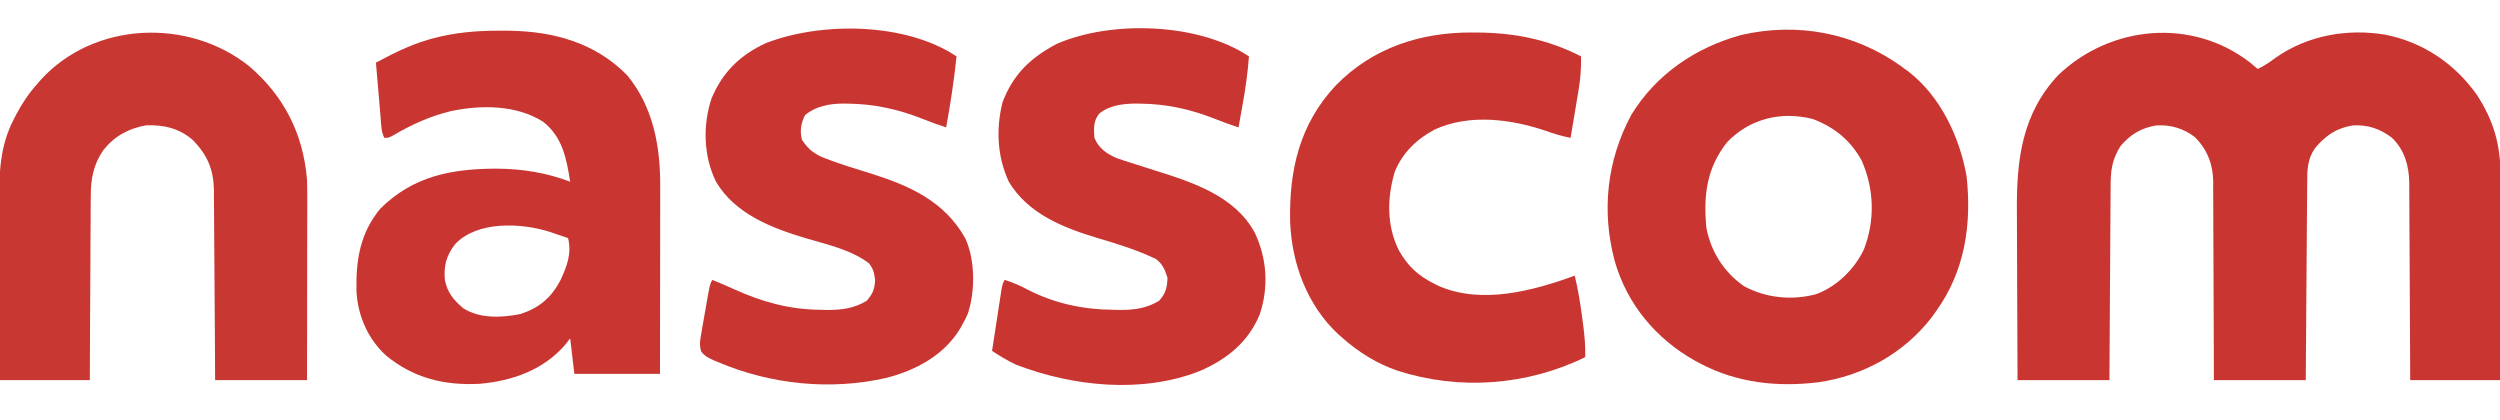 <?xml version="1.0" encoding="UTF-8"?>
<svg version="1.1" xmlns="http://www.w3.org/2000/svg" width="1197" height="201">
<path d="M0 0 C1.259 1.031 2.512 2.069 3.75 3.125 C6.891 1.676 9.489 -0.112 12.25 -2.188 C27.525 -12.945 46.645 -16.316 64.93 -13.254 C83.003 -9.6 98.081 0.563 108.688 15.562 C116.697 27.794 120.083 39.667 119.977 54.153 C119.977 55.217 119.978 56.281 119.978 57.378 C119.977 60.868 119.961 64.358 119.945 67.848 C119.942 70.279 119.939 72.71 119.937 75.14 C119.929 81.517 119.909 87.894 119.887 94.271 C119.867 100.787 119.858 107.303 119.848 113.818 C119.826 126.587 119.791 139.356 119.75 152.125 C105.56 152.125 91.37 152.125 76.75 152.125 C76.741 149.087 76.731 146.05 76.722 142.92 C76.688 132.862 76.632 122.804 76.566 112.746 C76.527 106.65 76.494 100.554 76.479 94.458 C76.464 88.571 76.429 82.684 76.382 76.796 C76.367 74.555 76.359 72.314 76.358 70.072 C76.356 66.922 76.329 63.773 76.296 60.624 C76.301 59.706 76.306 58.788 76.311 57.842 C76.178 49.514 74.164 42.153 68.125 36.188 C62.498 31.771 56.285 29.707 49.125 30.188 C41.244 31.52 36.333 35.017 31.195 41.027 C27.371 46.577 27.446 51.713 27.431 58.24 C27.421 59.255 27.411 60.27 27.401 61.316 C27.37 64.665 27.353 68.014 27.336 71.363 C27.317 73.688 27.298 76.012 27.277 78.337 C27.226 84.451 27.186 90.565 27.149 96.679 C27.109 102.919 27.058 109.16 27.008 115.4 C26.911 127.642 26.828 139.883 26.75 152.125 C12.23 152.125 -2.29 152.125 -17.25 152.125 C-17.254 149.057 -17.258 145.989 -17.262 142.829 C-17.28 132.67 -17.324 122.513 -17.382 112.355 C-17.416 106.198 -17.441 100.042 -17.446 93.886 C-17.45 87.94 -17.478 81.994 -17.523 76.049 C-17.536 73.785 -17.541 71.521 -17.536 69.257 C-17.531 66.076 -17.557 62.896 -17.591 59.715 C-17.582 58.788 -17.573 57.861 -17.564 56.906 C-17.708 48.634 -20.492 41.555 -26.438 35.688 C-31.814 31.582 -38.134 29.723 -44.875 30.188 C-52.128 31.403 -57.207 34.467 -61.926 40.051 C-66.06 46.526 -66.694 51.837 -66.682 59.375 C-66.693 60.38 -66.703 61.386 -66.713 62.422 C-66.743 65.728 -66.753 69.034 -66.762 72.34 C-66.779 74.639 -66.797 76.938 -66.816 79.238 C-66.864 85.276 -66.893 91.314 -66.92 97.353 C-66.949 103.52 -66.996 109.687 -67.041 115.854 C-67.127 127.944 -67.193 140.034 -67.25 152.125 C-81.77 152.125 -96.29 152.125 -111.25 152.125 C-111.37 127.311 -111.37 127.311 -111.396 116.648 C-111.414 109.403 -111.435 102.157 -111.476 94.911 C-111.509 89.063 -111.527 83.214 -111.535 77.366 C-111.54 75.146 -111.551 72.926 -111.567 70.707 C-111.738 46.503 -109.064 24.459 -91.688 6 C-66.624 -17.815 -27.855 -21.444 0 0 Z " fill="#C93632" transform="translate(1077.25,29.875)"/>
<path d="M0 0 C0.615 0.461 1.23 0.923 1.863 1.398 C2.708 1.998 2.708 1.998 3.57 2.609 C18.995 14.53 28.077 33.925 31.449 52.652 C34.006 75.788 30.67 98.187 16.863 117.398 C16.217 118.303 15.572 119.208 14.906 120.141 C1.695 137.446 -18.05 148.391 -39.544 151.432 C-59.094 153.825 -78.565 151.746 -96.137 142.398 C-97.361 141.755 -97.361 141.755 -98.609 141.098 C-117.214 130.631 -131.07 114.131 -136.989 93.468 C-143.409 69.59 -140.804 45.202 -129.074 23.398 C-117.205 3.95 -98.113 -9.012 -76.293 -14.875 C-49.469 -21.05 -22.305 -15.878 0 0 Z M-83.137 36.398 C-93.059 48.923 -94.545 61.877 -93.137 77.398 C-90.954 88.903 -84.75 98.682 -75.137 105.398 C-64.626 111.095 -52.248 112.348 -40.637 109.273 C-30.837 105.734 -22.223 97.313 -17.762 87.961 C-12.3 73.993 -12.747 59.013 -18.762 45.273 C-24.163 35.527 -31.78 29.318 -42.137 25.398 C-57.235 21.497 -72.306 25.212 -83.137 36.398 Z " fill="#C93632" transform="translate(910.137,31.602)"/>
<path d="M0 0 C1.225 0.005 2.449 0.01 3.711 0.015 C25.103 0.291 45.137 5.682 60.5 21.375 C72.99 36.537 76.377 55.391 76.301 74.514 C76.301 75.491 76.301 76.467 76.301 77.474 C76.301 80.671 76.293 83.869 76.285 87.066 C76.283 89.296 76.282 91.525 76.281 93.754 C76.277 99.598 76.267 105.442 76.256 111.287 C76.246 117.259 76.241 123.232 76.236 129.205 C76.226 140.908 76.208 152.61 76.188 164.312 C62.657 164.312 49.127 164.312 35.188 164.312 C34.528 158.702 33.867 153.093 33.188 147.312 C32.404 148.323 31.62 149.334 30.812 150.375 C20.359 162.494 5.53 167.648 -9.938 169.062 C-26.949 170 -41.731 166.398 -54.938 155.57 C-63.683 147.587 -68.575 136.398 -69.148 124.613 C-69.417 109.842 -67.478 97.116 -57.812 85.312 C-41.958 69.483 -23.287 66.079 -1.875 66.059 C10.418 66.167 21.629 67.978 33.188 72.312 C31.381 61.165 29.588 50.991 20.219 43.594 C7.356 35.48 -9.315 35.481 -23.804 38.491 C-34.028 40.929 -43.006 45.088 -52.035 50.395 C-53.812 51.312 -53.812 51.312 -55.812 51.312 C-57.332 48.274 -57.291 45.022 -57.566 41.68 C-57.632 40.928 -57.697 40.176 -57.764 39.401 C-57.971 36.997 -58.173 34.592 -58.375 32.188 C-58.515 30.559 -58.655 28.93 -58.795 27.301 C-59.138 23.305 -59.477 19.309 -59.812 15.312 C-51.771 11.016 -43.903 7.016 -35.125 4.438 C-34.486 4.247 -33.848 4.057 -33.19 3.861 C-22.281 0.84 -11.28 -0.054 0 0 Z M-21.875 102.188 C-26.075 107.624 -27.405 112.436 -26.812 119.312 C-25.591 125.43 -22.713 128.859 -18.043 132.867 C-10.178 137.964 0.47 137.476 9.395 135.66 C18.445 132.711 24.132 127.829 28.562 119.438 C31.7 112.608 33.962 106.762 32.188 99.312 C30.293 98.663 28.397 98.018 26.5 97.375 C24.916 96.836 24.916 96.836 23.301 96.285 C9.488 91.97 -11.31 91.024 -21.875 102.188 Z " fill="#C93632" transform="translate(239.812,14.688)"/>
<path d="M0 0 C16.772 14.318 25.905 32.379 27.75 54.348 C27.875 57.627 27.877 60.901 27.864 64.182 C27.864 65.12 27.864 66.057 27.864 67.023 C27.863 70.091 27.856 73.159 27.848 76.227 C27.846 78.366 27.844 80.506 27.843 82.645 C27.84 88.253 27.83 93.86 27.819 99.468 C27.807 106.208 27.802 112.949 27.796 119.69 C27.787 129.909 27.767 140.128 27.75 150.348 C13.23 150.348 -1.29 150.348 -16.25 150.348 C-16.287 143.378 -16.325 136.408 -16.363 129.227 C-16.394 124.801 -16.425 120.376 -16.459 115.951 C-16.513 108.933 -16.564 101.915 -16.596 94.897 C-16.623 89.236 -16.663 83.576 -16.713 77.915 C-16.73 75.76 -16.741 73.604 -16.748 71.448 C-16.757 68.42 -16.785 65.393 -16.818 62.365 C-16.816 61.481 -16.815 60.597 -16.813 59.687 C-16.964 49.632 -19.815 42.772 -26.797 35.52 C-33.218 29.834 -40.76 28.037 -49.25 28.348 C-57.7 29.833 -64.393 33.49 -69.777 40.226 C-74.548 47.096 -75.843 54.281 -75.796 62.479 C-75.806 63.436 -75.817 64.394 -75.827 65.38 C-75.856 68.507 -75.858 71.634 -75.859 74.762 C-75.874 76.945 -75.891 79.128 -75.909 81.31 C-75.953 87.028 -75.973 92.746 -75.988 98.463 C-76.011 105.339 -76.064 112.214 -76.111 119.089 C-76.18 129.508 -76.211 139.928 -76.25 150.348 C-90.44 150.348 -104.63 150.348 -119.25 150.348 C-119.318 136.865 -119.373 123.382 -119.405 109.899 C-119.421 103.637 -119.442 97.375 -119.476 91.114 C-119.509 85.064 -119.527 79.015 -119.535 72.965 C-119.54 70.664 -119.551 68.363 -119.567 66.062 C-119.667 51.307 -119.504 38.496 -112.5 25.16 C-112.15 24.48 -111.8 23.8 -111.439 23.1 C-108.584 17.694 -105.361 12.889 -101.25 8.348 C-100.682 7.688 -100.113 7.028 -99.527 6.348 C-73.975 -21.429 -28.971 -23.077 0 0 Z " fill="#C93732" transform="translate(119.25,31.652)"/>
<path d="M0 0 C-0.579 7.827 -1.661 15.468 -3.062 23.188 C-3.249 24.235 -3.435 25.282 -3.627 26.361 C-4.081 28.908 -4.538 31.454 -5 34 C-8.88 32.751 -12.667 31.352 -16.452 29.842 C-28.099 25.267 -39.357 22.779 -51.875 22.625 C-53.034 22.604 -53.034 22.604 -54.216 22.583 C-60.257 22.633 -66.912 23.419 -71.695 27.417 C-74.571 30.907 -74.297 34.688 -74 39 C-71.89 44.041 -68.118 46.699 -63.115 48.787 C-61.005 49.529 -58.885 50.211 -56.75 50.875 C-55.575 51.256 -55.575 51.256 -54.375 51.645 C-51.145 52.692 -47.908 53.718 -44.665 54.727 C-26.859 60.273 -6.473 67.043 2.855 84.543 C8.656 96.996 9.525 110.339 5.184 123.469 C-0.304 136.878 -10.697 145.147 -23.809 150.754 C-51.408 161.53 -84.252 158.037 -111.422 147.66 C-115.522 145.758 -119.233 143.484 -123 141 C-122.311 136.479 -121.617 131.958 -120.919 127.438 C-120.682 125.9 -120.446 124.361 -120.212 122.823 C-119.875 120.613 -119.534 118.404 -119.191 116.195 C-119.087 115.506 -118.983 114.816 -118.876 114.105 C-118.114 109.228 -118.114 109.228 -117 107 C-112.95 108.251 -109.398 109.777 -105.688 111.812 C-93.033 118.283 -79.433 121.183 -65.312 121.312 C-64.274 121.342 -63.236 121.371 -62.166 121.4 C-55.211 121.457 -49.035 120.698 -43 117 C-39.867 113.483 -39.16 110.733 -39 106 C-40.268 102.104 -41.196 99.636 -44.441 97.066 C-53.442 92.729 -62.655 89.881 -72.23 87.053 C-88.742 82.097 -105.72 75.475 -115 60 C-120.548 47.824 -121.191 34.926 -118 22 C-112.84 8.468 -104.599 0.667 -92 -6 C-65.957 -17.348 -24.258 -16.172 0 0 Z " fill="#C93632" transform="translate(598,27)"/>
<path d="M0 0 C-1.216 11.432 -2.879 22.701 -5 34 C-8.88 32.751 -12.667 31.352 -16.452 29.842 C-28.099 25.267 -39.357 22.779 -51.875 22.625 C-53.034 22.604 -53.034 22.604 -54.216 22.583 C-60.874 22.638 -67.342 23.796 -72.562 28.125 C-74.529 32.058 -75.135 35.708 -74 40 C-70.671 44.862 -67.989 46.909 -62.375 49 C-61.733 49.243 -61.092 49.486 -60.43 49.736 C-54.316 52.001 -48.08 53.898 -41.853 55.823 C-22.718 61.776 -5.685 69.27 4.262 87.285 C8.937 97.636 8.98 112.527 5.375 123.25 C4.258 125.719 4.258 125.719 3 128 C2.346 129.191 2.346 129.191 1.68 130.406 C-6.074 143.118 -19.444 150.286 -33.58 153.928 C-60.409 160.045 -88.792 157.098 -114.062 146.438 C-115.073 146.017 -115.073 146.017 -116.103 145.587 C-118.587 144.47 -120.599 143.542 -122.243 141.321 C-123.324 138.007 -122.734 135.539 -122.137 132.117 C-122.025 131.462 -121.914 130.806 -121.799 130.131 C-121.562 128.75 -121.319 127.37 -121.07 125.991 C-120.688 123.877 -120.324 121.762 -119.963 119.645 C-118.18 109.361 -118.18 109.361 -117 107 C-113.469 108.369 -110.027 109.892 -106.581 111.462 C-93.118 117.549 -80.14 121.177 -65.312 121.312 C-64.274 121.342 -63.236 121.371 -62.166 121.4 C-55.211 121.457 -49.035 120.698 -43 117 C-40.147 113.739 -39.168 111.376 -39 107 C-39.533 103.266 -39.795 101.885 -42 99 C-50.762 92.5 -61.944 90.091 -72.23 87.053 C-88.53 82.162 -106.14 75.411 -115.184 59.98 C-121.173 47.804 -121.587 32.913 -117.312 20.125 C-112.095 7.617 -103.616 -0.709 -91.25 -6.375 C-64.751 -16.622 -24.547 -16.365 0 0 Z " fill="#C93632" transform="translate(458,27)"/>
<path d="M0 0 C0.673 0.003 1.345 0.005 2.039 0.008 C19.77 0.116 35.959 3.267 51.812 11.438 C51.916 16.782 51.601 21.707 50.719 27 C50.608 27.677 50.497 28.354 50.382 29.051 C50.032 31.181 49.672 33.309 49.312 35.438 C49.071 36.894 48.83 38.351 48.59 39.809 C48.004 43.353 47.41 46.895 46.812 50.438 C42.6 49.646 38.734 48.424 34.688 47 C18.093 41.413 -1.787 38.871 -18.188 46.438 C-26.775 50.903 -33.788 57.679 -37.402 66.77 C-41.087 79.29 -41.311 92.538 -35.367 104.383 C-30.919 112.13 -26.223 116.42 -18.188 120.438 C-17.551 120.756 -16.914 121.074 -16.258 121.402 C4.371 130.3 28.764 123.7 48.812 116.438 C50.442 123.281 51.547 130.086 52.438 137.062 C52.639 138.559 52.639 138.559 52.844 140.086 C53.513 145.249 53.973 150.231 53.812 155.438 C25.897 169.088 -6.473 171.451 -36.102 161.918 C-45.822 158.553 -54.487 153.213 -62.188 146.438 C-63.311 145.455 -63.311 145.455 -64.457 144.453 C-79.3 130.596 -86.692 110.703 -87.473 90.676 C-88.022 65.937 -82.969 43.912 -65.649 25.382 C-48.026 7.278 -24.905 -0.195 0 0 Z " fill="#C93632" transform="translate(705.188,15.562)"/>
</svg>
